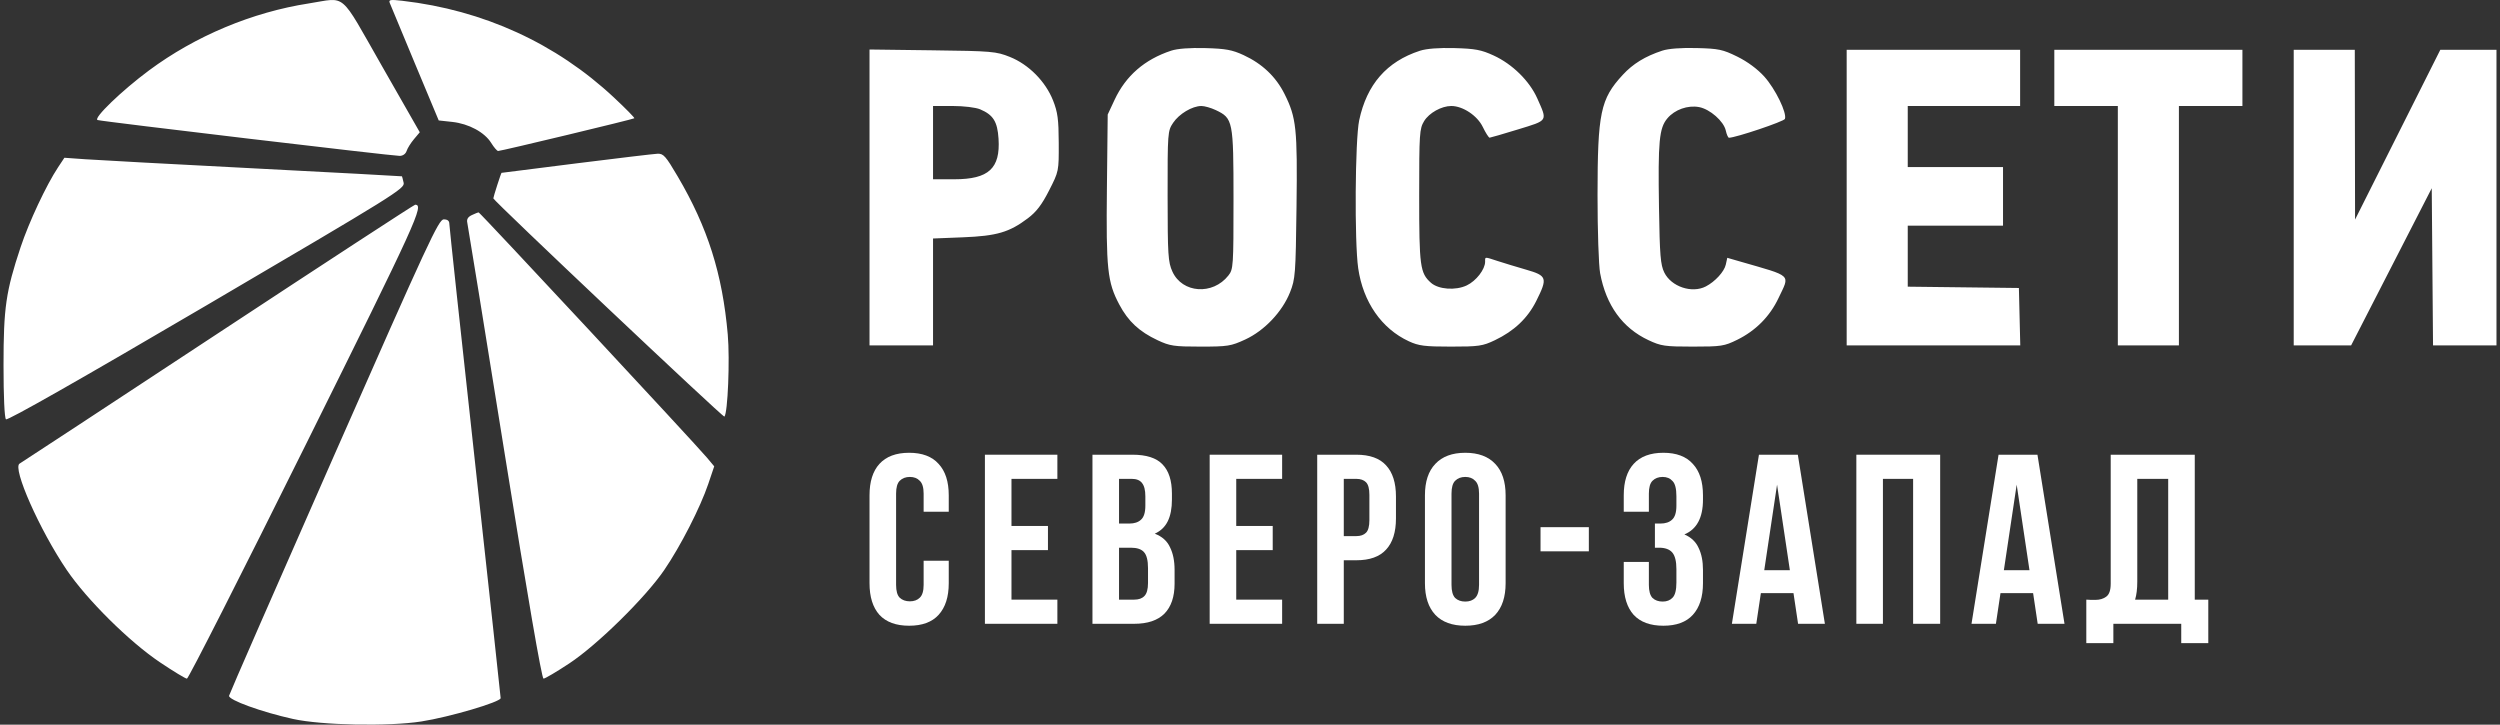 <svg width="414" height="120" viewBox="0 0 414 120" fill="none" xmlns="http://www.w3.org/2000/svg">
<rect x="0" y="0" width="414" height="120" fill="#333333" stroke="none"/>
<path fill-rule="evenodd" clip-rule="evenodd" d="M51.167 0.563C41.749 2.026 32.374 5.953 24.684 11.654C20.162 15.008 15.375 19.626 16.159 19.879C16.905 20.119 64.963 25.822 66.194 25.816C66.719 25.813 67.18 25.483 67.334 25C67.475 24.554 68.024 23.675 68.553 23.046L69.515 21.903L63.238 10.912C56.101 -1.585 57.465 -0.416 51.167 0.563ZM64.538 0.476C64.667 0.814 66.546 5.333 68.712 10.518L72.652 19.946L74.888 20.189C77.63 20.488 80.248 21.901 81.343 23.672C81.795 24.404 82.312 25.003 82.492 25.003C83.002 25.003 104.884 19.747 105.046 19.585C105.125 19.506 103.615 17.968 101.689 16.167C92.083 7.179 80.051 1.676 66.627 0.131C64.647 -0.097 64.337 -0.046 64.538 0.476ZM95.449 27.055C88.662 27.906 83.085 28.611 83.055 28.623C82.969 28.655 81.694 32.614 81.694 32.849C81.694 33.224 119.767 69.186 119.96 68.993C120.519 68.434 120.883 59.569 120.518 55.403C119.637 45.356 117.201 37.667 112.217 29.199C110.237 25.833 109.862 25.413 108.886 25.457C108.282 25.484 102.235 26.203 95.449 27.055ZM9.603 27.727C7.662 30.66 4.797 36.77 3.415 40.924C0.971 48.273 0.584 50.944 0.584 60.481C0.584 65.676 0.743 69.207 0.989 69.437C1.247 69.68 13.231 62.87 34.233 50.545C65.575 32.152 67.062 31.227 66.842 30.262C66.716 29.705 66.592 29.226 66.568 29.198C66.544 29.169 55.51 28.576 42.049 27.881C28.588 27.186 16.02 26.507 14.119 26.371L10.663 26.125L9.603 27.727ZM36.131 55.177C18.36 66.878 3.562 76.596 3.246 76.773C2.001 77.471 6.574 87.791 11.047 94.381C14.396 99.315 21.398 106.253 26.474 109.667C28.7 111.163 30.717 112.386 30.958 112.385C31.198 112.384 40.05 94.952 50.627 73.648C69.139 36.365 70.262 33.902 68.748 33.902C68.58 33.902 53.902 43.476 36.131 55.177ZM78.129 35.621C77.47 35.938 77.251 36.318 77.388 36.908C77.494 37.369 80.275 54.539 83.566 75.064C87.37 98.781 89.716 112.383 90.004 112.383C90.253 112.383 92.172 111.25 94.268 109.865C98.926 106.787 106.855 98.992 109.991 94.407C112.684 90.47 115.972 84.043 117.29 80.139L118.274 77.225L117.076 75.792C115.157 73.497 79.49 35.182 79.267 35.176C79.156 35.173 78.644 35.373 78.129 35.621ZM193.954 8.389C189.54 9.848 186.434 12.546 184.569 16.541L183.436 18.968L183.305 31.104C183.159 44.578 183.387 46.723 185.356 50.435C186.831 53.216 188.659 54.916 191.71 56.347C193.736 57.297 194.425 57.399 198.809 57.399C203.313 57.399 203.846 57.315 206.208 56.224C209.386 54.757 212.344 51.637 213.631 48.397C214.504 46.2 214.563 45.423 214.703 34.255C214.866 21.282 214.675 19.48 212.724 15.576C211.289 12.702 209.03 10.557 205.937 9.126C204.052 8.255 202.971 8.056 199.618 7.965C197.057 7.894 194.978 8.05 193.954 8.389ZM235.131 8.408C229.648 10.192 226.339 13.983 225.081 19.921C224.4 23.131 224.287 40.063 224.918 44.421C225.725 50.007 228.795 54.432 233.309 56.518C234.947 57.275 235.932 57.399 240.274 57.399C244.897 57.399 245.521 57.308 247.556 56.337C250.743 54.816 252.98 52.695 254.405 49.843C256.317 46.017 256.201 45.66 252.713 44.652C251.101 44.185 248.974 43.54 247.989 43.218C245.789 42.5 245.938 42.491 245.936 43.342C245.933 44.611 244.448 46.526 242.894 47.263C241.042 48.142 238.207 47.934 236.965 46.828C235.166 45.226 235.015 44.108 235.016 32.432C235.018 22.076 235.068 21.313 235.834 20.056C236.665 18.693 238.716 17.552 240.335 17.552C242.244 17.552 244.639 19.144 245.545 21.015C246.023 22.003 246.535 22.807 246.681 22.802C246.829 22.796 248.951 22.177 251.399 21.426C256.417 19.886 256.273 20.119 254.573 16.294C253.29 13.407 250.459 10.623 247.353 9.193C245.303 8.249 244.298 8.058 240.881 7.965C238.264 7.893 236.233 8.05 235.131 8.408ZM275.267 8.389C272.423 9.329 270.42 10.559 268.709 12.415C265.035 16.401 264.56 18.679 264.552 32.345C264.549 38.184 264.741 43.942 264.982 45.249C265.963 50.55 268.677 54.31 272.982 56.328C275.071 57.308 275.699 57.399 280.323 57.399C285.035 57.399 285.537 57.323 287.67 56.275C290.738 54.768 293.081 52.407 294.513 49.38C296.424 45.34 296.96 45.851 288.136 43.299L286.038 42.693L285.791 43.82C285.534 44.987 284.012 46.649 282.474 47.439C280.173 48.621 276.763 47.475 275.608 45.131C274.981 43.859 274.854 42.309 274.729 34.383C274.554 23.376 274.757 21.216 276.119 19.598C277.335 18.152 279.5 17.384 281.37 17.734C283.166 18.071 285.451 20.078 285.788 21.615C285.933 22.273 286.172 22.811 286.32 22.811C287.414 22.811 295.419 20.118 295.581 19.695C295.951 18.73 294.006 14.728 292.178 12.694C291.05 11.441 289.388 10.21 287.703 9.38C285.289 8.192 284.618 8.05 280.954 7.957C278.393 7.892 276.285 8.052 275.267 8.389ZM143.993 32.698V57.197H149.252H154.511V48.346V39.495L159.467 39.298C165.058 39.076 167.133 38.469 170.202 36.157C171.623 35.087 172.522 33.911 173.727 31.546C175.345 28.372 175.345 28.372 175.327 23.67C175.312 19.755 175.154 18.579 174.386 16.637C173.137 13.483 170.352 10.673 167.239 9.428C164.954 8.514 164.279 8.456 154.41 8.331L143.993 8.198V32.698ZM305.809 32.722V57.197H320.183H334.557L334.443 52.444L334.329 47.691L325.126 47.582L315.923 47.473V42.424V37.375H323.811H331.7V32.52V27.666H323.811H315.923V22.609V17.552H325.227H334.532V12.9V8.248H320.171H305.809V32.722ZM340.195 12.9V17.552H345.454H350.713V37.375V57.197H355.77H360.827V37.375V17.552H366.086H371.345V12.9V8.248H355.77H340.195V12.9ZM379.84 32.722V57.197L384.593 57.196L389.347 57.195L396.022 44.182L402.697 31.169L402.803 44.184L402.91 57.197H408.164H413.417V32.722V8.248H408.766H404.115L397.056 22.306L389.998 36.363L389.975 22.306L389.954 8.248H384.897H379.84V32.722ZM55.311 75.469C45.824 96.996 38.004 114.881 37.932 115.215C37.784 115.902 43.312 117.909 48.522 119.06C53.275 120.11 64.306 120.326 69.77 119.476C74.423 118.751 82.908 116.253 82.908 115.607C82.908 115.4 80.996 97.817 78.66 76.533C76.324 55.25 74.412 37.497 74.412 37.083C74.412 36.568 74.12 36.33 73.486 36.33C72.645 36.33 70.958 39.964 55.311 75.469ZM162.312 18.103C164.478 19.02 165.178 20.138 165.358 22.973C165.671 27.893 163.722 29.684 158.051 29.687L154.511 29.688V23.62V17.552H157.761C159.596 17.552 161.577 17.792 162.312 18.103ZM201.324 18.228C204.187 19.587 204.267 19.983 204.268 32.971C204.27 44.099 204.237 44.589 203.425 45.621C200.831 48.919 195.783 48.567 194.152 44.975C193.436 43.398 193.364 42.266 193.356 32.479C193.347 21.957 193.368 21.687 194.266 20.343C195.263 18.85 197.439 17.554 198.95 17.553C199.472 17.553 200.54 17.856 201.324 18.228Z" fill="white"/>
<path d="M157.113 92.86V96.58C157.113 98.847 156.553 100.593 155.433 101.82C154.34 103.02 152.713 103.62 150.553 103.62C148.393 103.62 146.753 103.02 145.633 101.82C144.54 100.593 143.993 98.847 143.993 96.58V82.02C143.993 79.753 144.54 78.02 145.633 76.82C146.753 75.593 148.393 74.98 150.553 74.98C152.713 74.98 154.34 75.593 155.433 76.82C156.553 78.02 157.113 79.753 157.113 82.02V84.74H152.953V81.74C152.953 80.727 152.74 80.02 152.313 79.62C151.913 79.193 151.367 78.98 150.673 78.98C149.98 78.98 149.42 79.193 148.993 79.62C148.593 80.02 148.393 80.727 148.393 81.74V96.86C148.393 97.873 148.593 98.58 148.993 98.98C149.42 99.38 149.98 99.58 150.673 99.58C151.367 99.58 151.913 99.38 152.313 98.98C152.74 98.58 152.953 97.873 152.953 96.86V92.86H157.113Z" fill="white"/>
<path d="M167.501 87.1H173.541V91.1H167.501V99.3H175.101V103.3H163.101V75.3H175.101V79.3H167.501V87.1Z" fill="white"/>
<path d="M187.551 75.3C189.844 75.3 191.497 75.833 192.511 76.9C193.551 77.967 194.071 79.58 194.071 81.74V82.74C194.071 84.18 193.844 85.367 193.391 86.3C192.937 87.233 192.217 87.927 191.231 88.38C192.431 88.833 193.271 89.58 193.751 90.62C194.257 91.633 194.511 92.887 194.511 94.38V96.66C194.511 98.82 193.951 100.473 192.831 101.62C191.711 102.74 190.044 103.3 187.831 103.3H180.911V75.3H187.551ZM185.311 90.7V99.3H187.831C188.577 99.3 189.137 99.1 189.511 98.7C189.911 98.3 190.111 97.58 190.111 96.54V94.1C190.111 92.793 189.884 91.9 189.431 91.42C189.004 90.94 188.284 90.7 187.271 90.7H185.311ZM185.311 79.3V86.7H187.031C187.857 86.7 188.497 86.487 188.951 86.06C189.431 85.633 189.671 84.86 189.671 83.74V82.18C189.671 81.167 189.484 80.433 189.111 79.98C188.764 79.527 188.204 79.3 187.431 79.3H185.311Z" fill="white"/>
<path d="M204.721 87.1H210.761V91.1H204.721V99.3H212.321V103.3H200.321V75.3H212.321V79.3H204.721V87.1Z" fill="white"/>
<path d="M224.611 75.3C226.824 75.3 228.464 75.887 229.531 77.06C230.624 78.233 231.171 79.953 231.171 82.22V85.86C231.171 88.127 230.624 89.847 229.531 91.02C228.464 92.193 226.824 92.78 224.611 92.78H222.531V103.3H218.131V75.3H224.611ZM222.531 79.3V88.78H224.611C225.304 88.78 225.838 88.593 226.211 88.22C226.584 87.847 226.771 87.153 226.771 86.14V81.94C226.771 80.927 226.584 80.233 226.211 79.86C225.838 79.487 225.304 79.3 224.611 79.3H222.531Z" fill="white"/>
<path d="M240.37 96.86C240.37 97.873 240.57 98.593 240.97 99.02C241.397 99.42 241.957 99.62 242.65 99.62C243.343 99.62 243.89 99.42 244.29 99.02C244.717 98.593 244.93 97.873 244.93 96.86V81.74C244.93 80.727 244.717 80.02 244.29 79.62C243.89 79.193 243.343 78.98 242.65 78.98C241.957 78.98 241.397 79.193 240.97 79.62C240.57 80.02 240.37 80.727 240.37 81.74V96.86ZM235.97 82.02C235.97 79.753 236.543 78.02 237.69 76.82C238.837 75.593 240.49 74.98 242.65 74.98C244.81 74.98 246.463 75.593 247.61 76.82C248.757 78.02 249.33 79.753 249.33 82.02V96.58C249.33 98.847 248.757 100.593 247.61 101.82C246.463 103.02 244.81 103.62 242.65 103.62C240.49 103.62 238.837 103.02 237.69 101.82C236.543 100.593 235.97 98.847 235.97 96.58V82.02Z" fill="white"/>
<path d="M255.112 87.3H263.112V91.3H255.112V87.3Z" fill="white"/>
<path d="M277.613 82.18C277.613 80.927 277.4 80.087 276.973 79.66C276.573 79.207 276.027 78.98 275.333 78.98C274.64 78.98 274.08 79.193 273.653 79.62C273.253 80.02 273.053 80.727 273.053 81.74V84.74H268.893V82.02C268.893 79.753 269.44 78.02 270.533 76.82C271.653 75.593 273.293 74.98 275.453 74.98C277.613 74.98 279.24 75.593 280.333 76.82C281.453 78.02 282.013 79.753 282.013 82.02V82.74C282.013 85.727 280.987 87.647 278.933 88.5C280.053 88.98 280.84 89.727 281.293 90.74C281.773 91.727 282.013 92.94 282.013 94.38V96.58C282.013 98.847 281.453 100.593 280.333 101.82C279.24 103.02 277.613 103.62 275.453 103.62C273.293 103.62 271.653 103.02 270.533 101.82C269.44 100.593 268.893 98.847 268.893 96.58V93.06H273.053V96.86C273.053 97.873 273.253 98.593 273.653 99.02C274.08 99.42 274.64 99.62 275.333 99.62C276.027 99.62 276.573 99.407 276.973 98.98C277.4 98.553 277.613 97.713 277.613 96.46V94.26C277.613 92.953 277.387 92.033 276.933 91.5C276.48 90.967 275.747 90.7 274.733 90.7H274.053V86.7H274.973C275.8 86.7 276.44 86.487 276.893 86.06C277.373 85.633 277.613 84.86 277.613 83.74V82.18Z" fill="white"/>
<path d="M302.201 103.3H297.761L297.001 98.22H291.601L290.841 103.3H286.801L291.281 75.3H297.721L302.201 103.3ZM292.161 94.42H296.401L294.281 80.26L292.161 94.42Z" fill="white"/>
<path d="M311.812 103.3H307.412V75.3H321.292V103.3H316.812V79.3H311.812V103.3Z" fill="white"/>
<path d="M341.882 103.3H337.442L336.682 98.22H331.282L330.522 103.3H326.482L330.962 75.3H337.402L341.882 103.3ZM331.842 94.42H336.082L333.962 80.26L331.842 94.42Z" fill="white"/>
<path d="M345.493 99.3C345.733 99.327 345.987 99.34 346.253 99.34C346.52 99.34 346.773 99.34 347.013 99.34C347.707 99.34 348.293 99.167 348.773 98.82C349.28 98.473 349.533 97.753 349.533 96.66V75.3H363.453V99.3H365.693V106.5H361.213V103.3H349.973V106.5H345.493V99.3ZM353.933 96.34C353.933 97.513 353.813 98.5 353.573 99.3H359.053V79.3H353.933V96.34Z" fill="white"/>
</svg>
